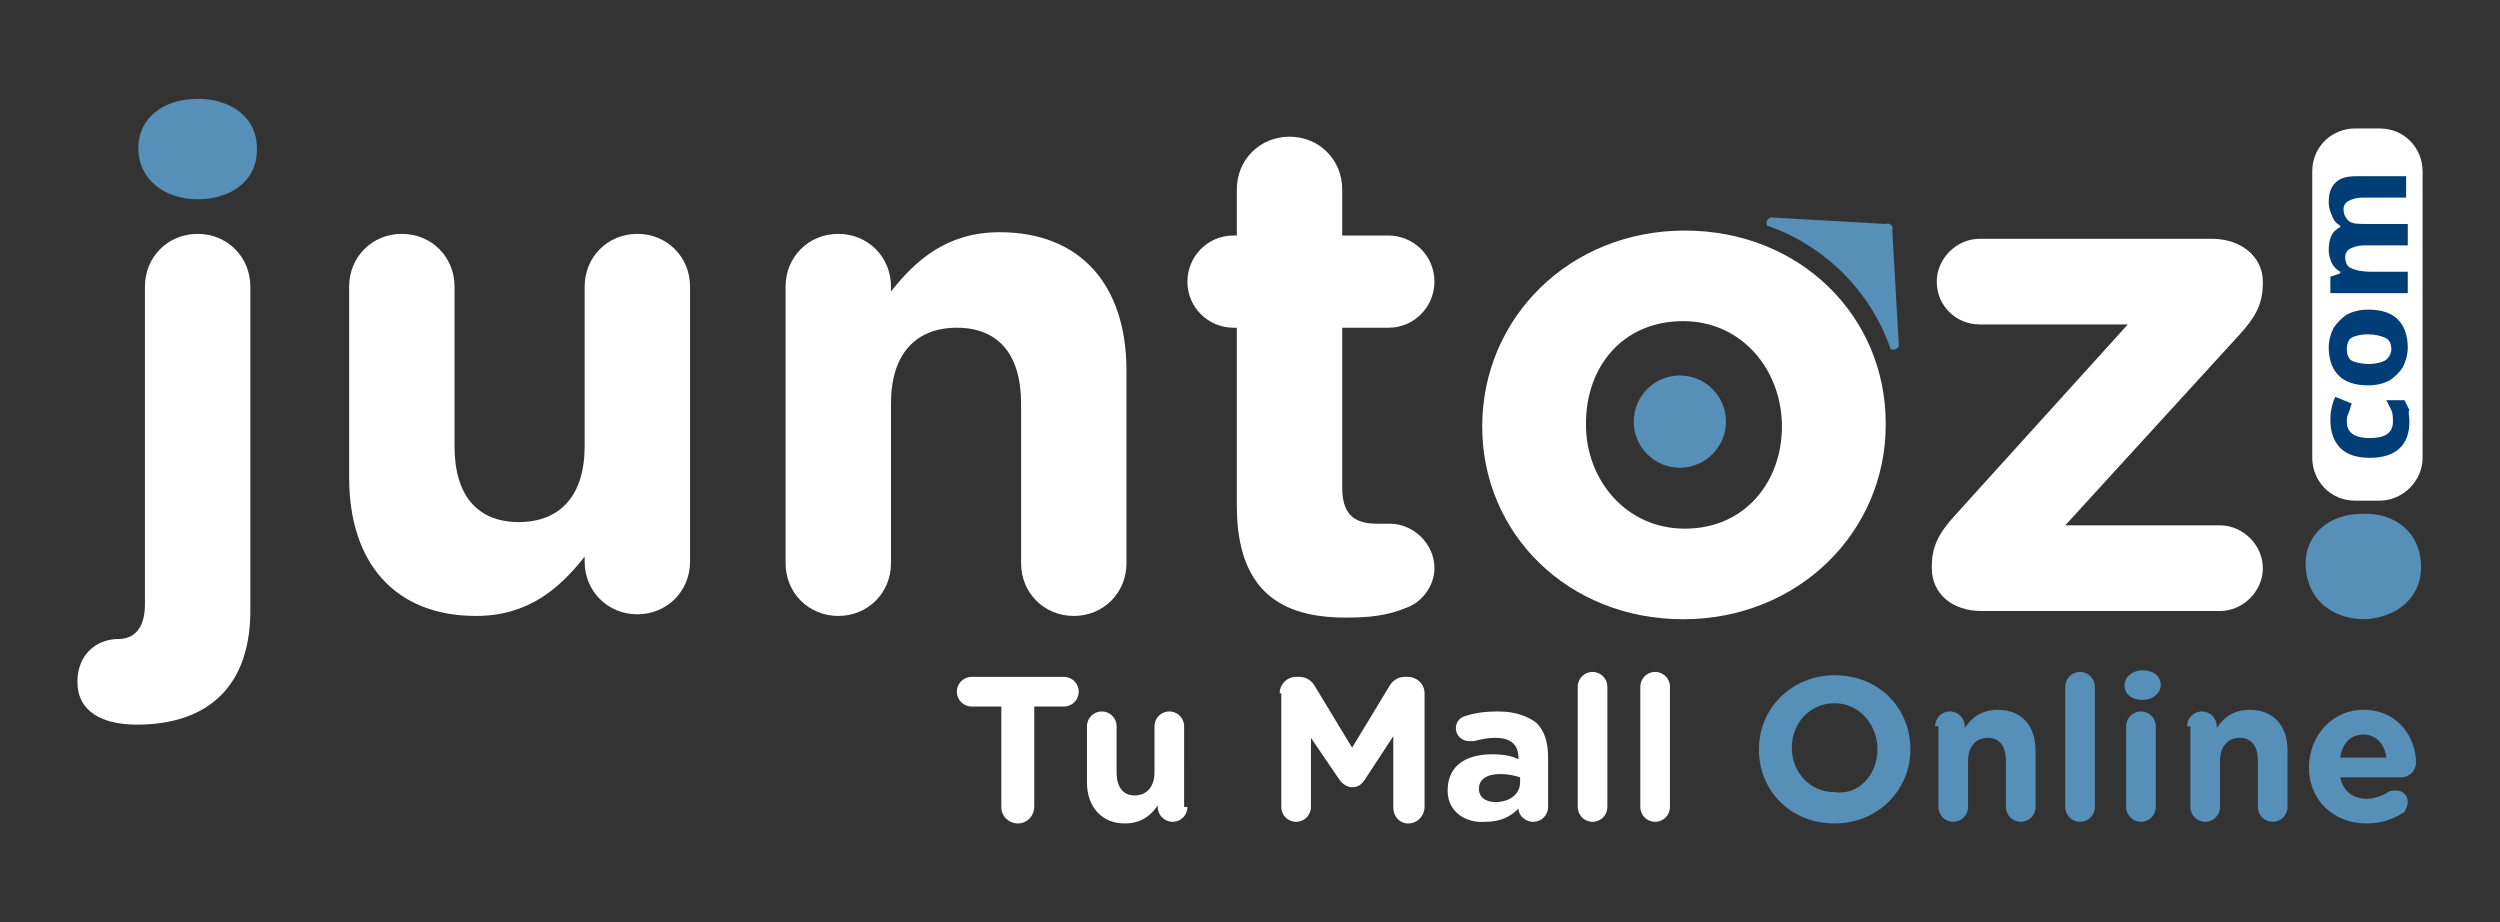 <?xml version="1.0" encoding="utf-8"?>
<!-- Generator: Adobe Illustrator 19.0.0, SVG Export Plug-In . SVG Version: 6.00 Build 0)  -->
<svg version="1.1" id="Layer_1" xmlns="http://www.w3.org/2000/svg" xmlns:xlink="http://www.w3.org/1999/xlink" x="0px" y="0px"
	 viewBox="0 0 151.8 56" style="enable-background:new 0 0 151.8 56;" xml:space="preserve">
<rect x="0" y="0" width="151.8" height="56" fill="#333333" stroke="none"/>
<style type="text/css">
	.st0{fill:#FFFFFF;}
	.st1{fill:#568FB8;}
	.st2{fill:#013D77;}
</style>
<g id="XMLID_1068_">
	<g id="XMLID_2661_">
		<g id="XMLID_2710_">
			<path id="XMLID_2726_" class="st0" d="M8.3,44c-2.1,0-3.6-0.8-3.6-2.6c0-1.6,1.1-2.6,2.5-2.6h0c0.9,0,1.6-0.6,1.6-2.1V17.4
				c0-1.8,1.4-3.2,3.2-3.2s3.2,1.4,3.2,3.2v19.4C15.3,41.7,12.6,44,8.3,44L8.3,44z"/>
			<path id="XMLID_2725_" class="st1" d="M8.4,9c0-1.9,1.6-3,3.6-3c2,0,3.6,1.1,3.6,3v0.1c0,1.9-1.6,3-3.6,3C10,12.1,8.4,10.9,8.4,9
				L8.4,9z"/>
			<path id="XMLID_2723_" class="st0" d="M41.9,34.1c0,1.8-1.4,3.2-3.2,3.2s-3.2-1.4-3.2-3.2v-0.3c-1.5,1.9-3.4,3.6-6.6,3.6
				c-4.9,0-7.7-3.2-7.7-8.4V17.4c0-1.8,1.4-3.2,3.2-3.2s3.2,1.4,3.2,3.2v9.7c0,3,1.4,4.6,3.9,4.6c2.5,0,4-1.6,4-4.6v-9.7
				c0-1.8,1.4-3.2,3.2-3.2s3.2,1.4,3.2,3.2V34.1z"/>
			<path id="XMLID_2722_" class="st0" d="M47.7,17.4c0-1.8,1.4-3.2,3.2-3.2c1.8,0,3.2,1.4,3.2,3.2v0.3c1.5-1.9,3.4-3.6,6.6-3.6
				c4.9,0,7.7,3.2,7.7,8.4v11.7c0,1.8-1.4,3.2-3.2,3.2c-1.8,0-3.2-1.4-3.2-3.2v-9.7c0-3-1.4-4.6-3.9-4.6c-2.5,0-4,1.6-4,4.6v9.7
				c0,1.8-1.4,3.2-3.2,3.2c-1.8,0-3.2-1.4-3.2-3.2V17.4z"/>
			<path id="XMLID_2720_" class="st0" d="M75.1,30.7V19.9h-0.2c-1.5,0-2.8-1.2-2.8-2.8c0-1.5,1.2-2.8,2.8-2.8h0.2v-2.8
				c0-1.8,1.4-3.2,3.2-3.2s3.2,1.4,3.2,3.2v2.8h2.8c1.5,0,2.8,1.2,2.8,2.8c0,1.5-1.2,2.8-2.8,2.8h-2.8v9.7c0,1.5,0.6,2.2,2.1,2.2
				c0.2,0,0.6,0,0.8,0c1.4,0,2.7,1.2,2.7,2.7c0,1.1-0.8,2.1-1.7,2.4c-1.2,0.5-2.3,0.6-3.7,0.6C77.8,37.5,75.1,35.9,75.1,30.7z"/>
			<path id="XMLID_2717_" class="st0" d="M90,25.9L90,25.9c0-6.6,5.3-11.9,12.3-11.9c7,0,12.2,5.2,12.2,11.7v0.1
				c0,6.5-5.3,11.8-12.3,11.8C95.2,37.6,90,32.4,90,25.9z M108.2,25.9L108.2,25.9c0-3.4-2.4-6.4-6-6.4c-3.7,0-5.9,2.8-5.9,6.2v0.1
				c0,3.3,2.4,6.3,6,6.3C106,32.1,108.2,29.2,108.2,25.9z"/>
			<path id="XMLID_2713_" class="st0" d="M117.3,34.5v-0.1c0-1.2,0.4-2,1.4-3.1l10.5-11.6h-9c-1.4,0-2.6-1.1-2.6-2.6
				c0-1.4,1.2-2.6,2.6-2.6h14.1c1.8,0,3.1,1.1,3.1,2.6v0.1c0,1.2-0.4,2-1.4,3.1l-10.6,11.6h9.4c1.4,0,2.6,1.2,2.6,2.6
				c0,1.4-1.2,2.6-2.6,2.6h-14.5C118.6,37.1,117.3,36.1,117.3,34.5z"/>
			<path id="XMLID_2712_" class="st1" d="M114.8,21.2c0.2,0.1,0.4,0,0.5-0.2l-0.4-7c0.1-0.3-0.2-0.5-0.4-0.4l-7-0.4
				c-0.2,0.1-0.3,0.3-0.2,0.5C110.8,14.9,113.6,17.7,114.8,21.2z"/>
			<circle id="XMLID_2711_" class="st1" cx="102" cy="25.6" r="2.8"/>
		</g>
		<path id="XMLID_2709_" class="st0" d="M144.5,30.4h-1.5c-1.5,0-2.6-1.2-2.6-2.6V10.4c0-1.5,1.2-2.6,2.6-2.6h1.5
			c1.5,0,2.6,1.2,2.6,2.6v17.4C147.1,29.2,145.9,30.4,144.5,30.4z"/>
		<g id="XMLID_2663_">
			<path id="XMLID_2707_" class="st2" d="M146.3,25.6c0,1.4-0.8,2.2-2.4,2.2c-0.8,0-1.4-0.2-1.8-0.6c-0.4-0.4-0.6-1-0.6-1.7
				c0-0.5,0.1-1,0.3-1.4l1,0.4c-0.1,0.2-0.1,0.4-0.2,0.6c-0.1,0.2-0.1,0.3-0.1,0.5c0,0.7,0.5,1,1.4,1c0.9,0,1.4-0.3,1.4-1
				c0-0.2,0-0.5-0.1-0.7s-0.2-0.4-0.3-0.6h1.1c0.1,0.2,0.2,0.4,0.3,0.6C146.2,25,146.3,25.2,146.3,25.6z"/>
			<path id="XMLID_2680_" class="st2" d="M143.8,18.8c0.8,0,1.4,0.2,1.8,0.6c0.4,0.4,0.6,1,0.6,1.7c0,0.4-0.1,0.8-0.3,1.2
				c-0.2,0.3-0.5,0.6-0.8,0.8c-0.4,0.2-0.8,0.3-1.3,0.3c-0.8,0-1.4-0.2-1.8-0.6c-0.4-0.4-0.6-1-0.6-1.7c0-0.4,0.1-0.8,0.3-1.2
				c0.2-0.3,0.5-0.6,0.8-0.8C142.9,18.9,143.3,18.8,143.8,18.8z M143.8,22.1c0.5,0,0.8-0.1,1-0.2s0.4-0.4,0.4-0.7
				c0-0.3-0.1-0.6-0.4-0.7c-0.2-0.1-0.6-0.2-1-0.2c-0.5,0-0.8,0.1-1,0.2c-0.2,0.1-0.3,0.4-0.3,0.7c0,0.3,0.1,0.6,0.3,0.7
				C143,22,143.4,22.1,143.8,22.1z"/>
			<path id="XMLID_2666_" class="st2" d="M146.2,13.6v1.3h-2.7c-0.3,0-0.6,0.1-0.8,0.2c-0.2,0.1-0.3,0.3-0.3,0.5
				c0,0.3,0.1,0.6,0.4,0.7c0.2,0.1,0.6,0.2,1.2,0.2h2.2v1.3h-4.7v-1l0.6-0.2v-0.1c-0.2-0.1-0.4-0.3-0.5-0.5
				c-0.1-0.2-0.2-0.5-0.2-0.8c0-0.7,0.2-1.2,0.7-1.4v-0.1c-0.2-0.1-0.4-0.3-0.5-0.6c-0.1-0.2-0.2-0.5-0.2-0.8c0-0.5,0.1-0.9,0.4-1.2
				c0.3-0.3,0.7-0.4,1.3-0.4h3V12h-2.7c-0.3,0-0.6,0.1-0.8,0.2c-0.2,0.1-0.3,0.3-0.3,0.5c0,0.3,0.1,0.5,0.3,0.7
				c0.2,0.2,0.6,0.2,1.1,0.2H146.2z"/>
		</g>
		<path id="XMLID_2662_" class="st1" d="M140,34.4c-0.1-1.9,1.4-3.2,3.4-3.2c2-0.1,3.5,1.1,3.6,3l0,0.1c0.1,1.9-1.4,3.2-3.4,3.3
			C141.6,37.6,140.1,36.4,140,34.4L140,34.4z"/>
	</g>
	<g id="XMLID_1074_">
		<path id="XMLID_2659_" class="st0" d="M60.9,42.9H59c-0.5,0-0.9-0.4-0.9-0.9c0-0.5,0.4-0.9,0.9-0.9h5.6c0.5,0,0.9,0.4,0.9,0.9
			c0,0.5-0.4,0.9-0.9,0.9h-1.8V49c0,0.5-0.4,1-1,1c-0.5,0-1-0.4-1-1V42.9z"/>
		<path id="XMLID_2657_" class="st0" d="M72.1,49c0,0.5-0.4,0.9-0.9,0.9c-0.5,0-0.9-0.4-0.9-0.9v-0.1c-0.4,0.6-1,1.1-2,1.1
			C66.9,50,66,49,66,47.5v-3.4c0-0.5,0.4-0.9,0.9-0.9c0.5,0,0.9,0.4,0.9,0.9v2.8c0,0.9,0.4,1.4,1.1,1.4s1.2-0.5,1.2-1.4v-2.8
			c0-0.5,0.4-0.9,0.9-0.9c0.5,0,0.9,0.4,0.9,0.9V49z"/>
		<path id="XMLID_2638_" class="st0" d="M77.7,42.1c0-0.5,0.4-1,1-1h0.2c0.4,0,0.7,0.2,0.9,0.5l2.3,3.8l2.3-3.8
			c0.2-0.3,0.5-0.5,0.9-0.5h0.2c0.5,0,1,0.4,1,1V49c0,0.5-0.4,1-1,1c-0.5,0-0.9-0.4-0.9-1v-4.3l-1.7,2.6c-0.2,0.3-0.4,0.5-0.8,0.5
			c-0.3,0-0.6-0.2-0.8-0.5l-1.7-2.5V49c0,0.5-0.4,0.9-0.9,0.9c-0.5,0-0.9-0.4-0.9-0.9V42.1z"/>
		<path id="XMLID_2626_" class="st0" d="M87.9,48L87.9,48c0-1.5,1.1-2.2,2.7-2.2c0.7,0,1.2,0.1,1.6,0.3V46c0-0.8-0.5-1.2-1.4-1.2
			c-0.5,0-0.9,0.1-1.3,0.2c-0.1,0-0.2,0-0.3,0c-0.4,0-0.8-0.3-0.8-0.8c0-0.3,0.2-0.6,0.5-0.7c0.6-0.2,1.2-0.3,2.1-0.3
			c1,0,1.8,0.3,2.3,0.7c0.5,0.5,0.7,1.2,0.7,2.1v3c0,0.5-0.4,0.9-0.9,0.9c-0.5,0-0.9-0.4-0.9-0.8v0c-0.5,0.5-1.1,0.8-2,0.8
			C89,50,87.9,49.3,87.9,48z M92.3,47.5v-0.3c-0.3-0.1-0.7-0.2-1.2-0.2c-0.8,0-1.3,0.3-1.3,0.9v0c0,0.5,0.4,0.8,1,0.8
			C91.7,48.7,92.3,48.2,92.3,47.5z"/>
		<path id="XMLID_2623_" class="st0" d="M95.8,41.7c0-0.5,0.4-0.9,0.9-0.9c0.5,0,0.9,0.4,0.9,0.9V49c0,0.5-0.4,0.9-0.9,0.9
			c-0.5,0-0.9-0.4-0.9-0.9V41.7z"/>
		<path id="XMLID_2620_" class="st0" d="M99.6,41.7c0-0.5,0.4-0.9,0.9-0.9c0.5,0,0.9,0.4,0.9,0.9V49c0,0.5-0.4,0.9-0.9,0.9
			c-0.5,0-0.9-0.4-0.9-0.9V41.7z"/>
		<path id="XMLID_2526_" class="st1" d="M106.8,45.5L106.8,45.5c0-2.5,2-4.5,4.6-4.5c2.7,0,4.6,2,4.6,4.5v0c0,2.5-2,4.5-4.6,4.5
			C108.7,50,106.8,48,106.8,45.5z M114,45.5L114,45.5c0-1.5-1.1-2.8-2.6-2.8c-1.5,0-2.6,1.2-2.6,2.7v0c0,1.5,1.1,2.7,2.6,2.7
			C112.9,48.3,114,47,114,45.5z"/>
		<path id="XMLID_2330_" class="st1" d="M117.5,44.1c0-0.5,0.4-0.9,0.9-0.9c0.5,0,0.9,0.4,0.9,0.9v0.1c0.4-0.6,1-1.1,2-1.1
			c1.4,0,2.3,0.9,2.3,2.5V49c0,0.5-0.4,0.9-0.9,0.9s-0.9-0.4-0.9-0.9v-2.8c0-0.9-0.4-1.4-1.1-1.4c-0.7,0-1.2,0.5-1.2,1.4V49
			c0,0.5-0.4,0.9-0.9,0.9c-0.5,0-0.9-0.4-0.9-0.9V44.1z"/>
		<path id="XMLID_2324_" class="st1" d="M125.4,41.7c0-0.5,0.4-0.9,0.9-0.9s0.9,0.4,0.9,0.9V49c0,0.5-0.4,0.9-0.9,0.9
			s-0.9-0.4-0.9-0.9V41.7z"/>
		<path id="XMLID_1136_" class="st1" d="M129,41.6c0-0.5,0.5-0.9,1.1-0.9s1.1,0.3,1.1,0.9v0c0,0.5-0.5,0.9-1.1,0.9
			S129,42.2,129,41.6L129,41.6z M129.1,44.1c0-0.5,0.4-0.9,0.9-0.9c0.5,0,0.9,0.4,0.9,0.9V49c0,0.5-0.4,0.9-0.9,0.9
			c-0.5,0-0.9-0.4-0.9-0.9V44.1z"/>
		<path id="XMLID_1121_" class="st1" d="M132.8,44.1c0-0.5,0.4-0.9,0.9-0.9c0.5,0,0.9,0.4,0.9,0.9v0.1c0.4-0.6,1-1.1,2-1.1
			c1.4,0,2.3,0.9,2.3,2.5V49c0,0.5-0.4,0.9-0.9,0.9c-0.5,0-0.9-0.4-0.9-0.9v-2.8c0-0.9-0.4-1.4-1.1-1.4c-0.7,0-1.2,0.5-1.2,1.4V49
			c0,0.5-0.4,0.9-0.9,0.9c-0.5,0-0.9-0.4-0.9-0.9V44.1z"/>
		<path id="XMLID_1116_" class="st1" d="M143.7,50c-2,0-3.5-1.4-3.5-3.4v0c0-1.9,1.4-3.5,3.3-3.5c2.2,0,3.2,1.8,3.2,3.2
			c0,0.5-0.4,0.9-0.9,0.9h-3.7c0.2,0.9,0.8,1.3,1.6,1.3c0.5,0,1-0.2,1.3-0.4c0.1-0.1,0.3-0.1,0.5-0.1c0.4,0,0.7,0.3,0.7,0.7
			c0,0.2-0.1,0.4-0.2,0.6C145.4,49.7,144.7,50,143.7,50z M144.9,46c-0.1-0.8-0.6-1.4-1.4-1.4c-0.8,0-1.3,0.6-1.4,1.4H144.9z"/>
	</g>
</g>
</svg>
